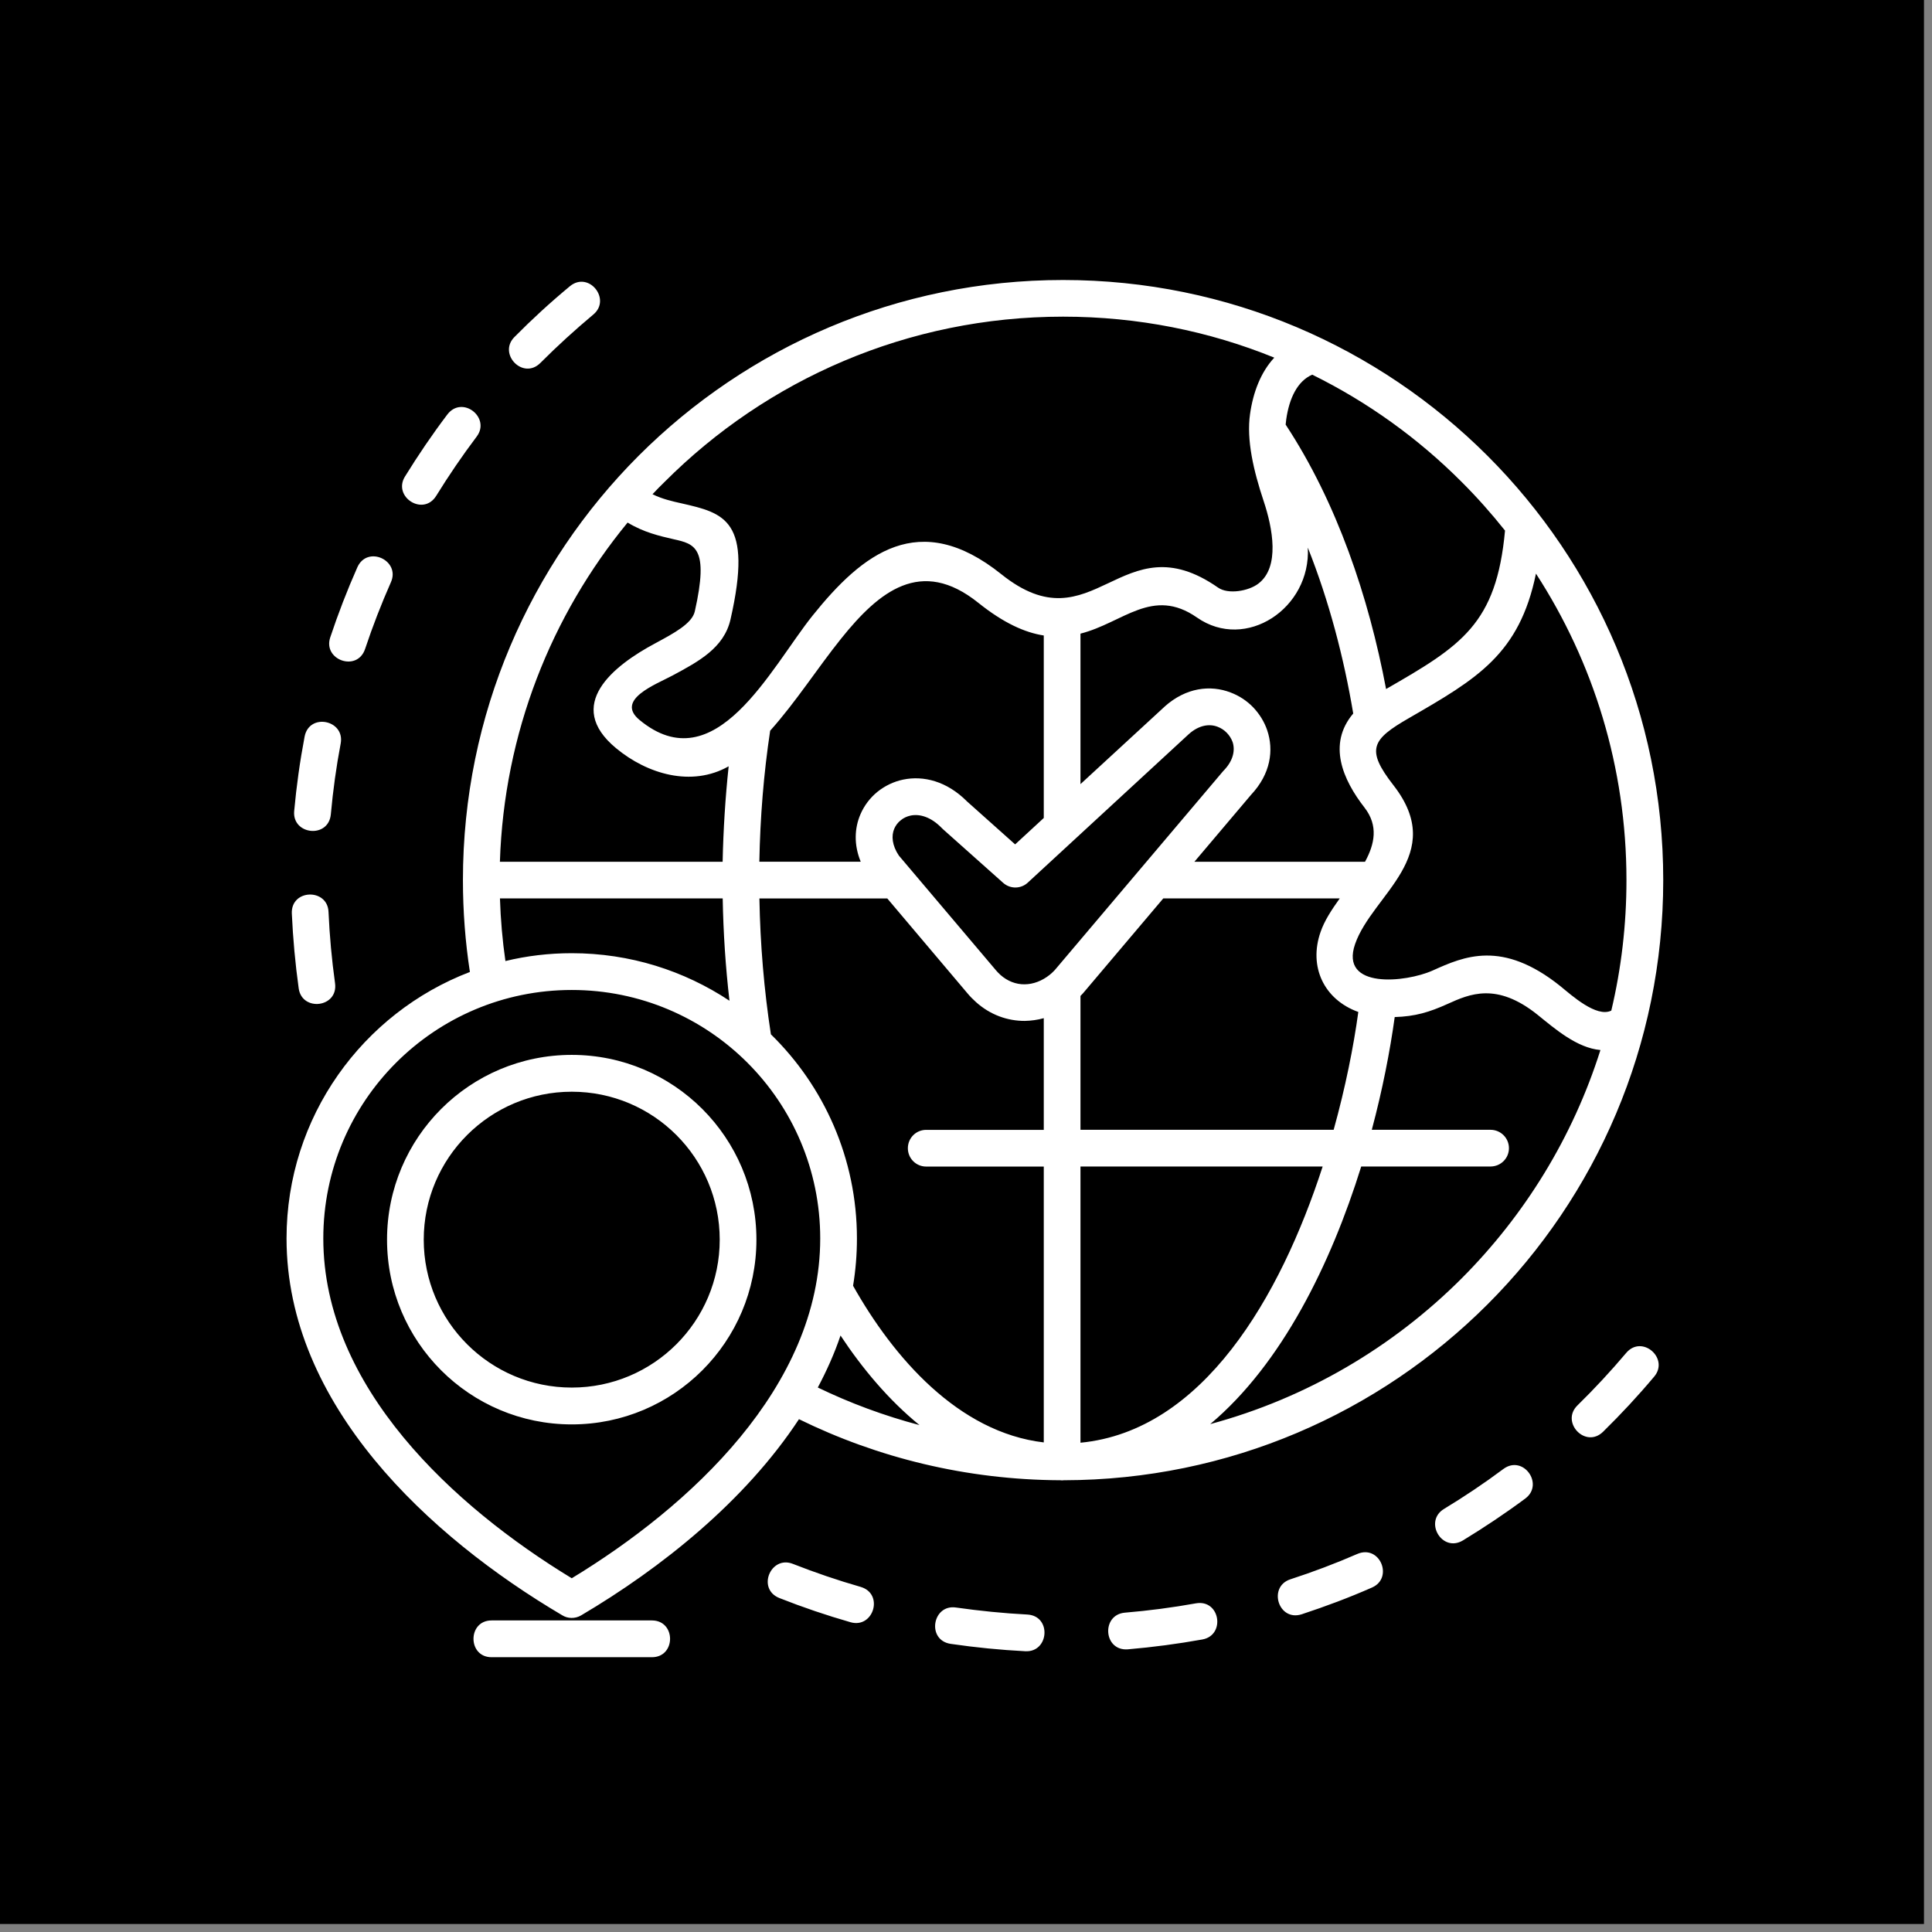 <svg xmlns="http://www.w3.org/2000/svg" xmlns:xlink="http://www.w3.org/1999/xlink" width="162" zoomAndPan="magnify" viewBox="0 0 121.5 121.5" height="162" preserveAspectRatio="xMidYMid meet" version="1.0"><rect x="0" y="0" width="121.5" height="121.5" fill="#808080" stroke="none"/><defs><clipPath id="eaca9a3b10"><path d="M 0 0 L 121.004 0 L 121.004 121.004 L 0 121.004 Z M 0 0 " clip-rule="nonzero"/></clipPath><clipPath id="799ec5b058"><path d="M 18 17.02 L 105 17.02 L 105 104.41 L 18 104.41 Z M 18 17.02 " clip-rule="nonzero"/></clipPath></defs><g clip-path="url(#eaca9a3b10)"><path fill="#ffffff" d="M 0 0 L 121.004 0 L 121.004 121.004 L 0 121.004 Z M 0 0 " fill-opacity="1" fill-rule="nonzero"/><path fill="#000000" d="M 0 0 L 121.004 0 L 121.004 121.004 L 0 121.004 Z M 0 0 " fill-opacity="1" fill-rule="nonzero"/></g><g clip-path="url(#799ec5b058)"><path fill="#ffffff" d="M 41.035 31.082 C 41.648 31.383 42.281 31.527 42.863 31.656 C 45.531 32.266 47.371 32.68 45.941 38.949 C 45.535 40.75 43.926 41.605 42.289 42.484 C 41.238 43.047 38.676 44.004 40.219 45.277 C 44.984 49.219 48.465 42.012 51.098 38.719 C 54.254 34.785 57.812 31.98 62.969 36.109 C 68.793 40.781 70.492 32.691 76.602 36.953 C 77.242 37.398 78.516 37.172 79.125 36.711 C 80.512 35.676 80.031 33.195 79.469 31.512 C 78.836 29.609 78.379 27.676 78.613 26.039 C 78.809 24.652 79.297 23.398 80.137 22.492 C 76.039 20.824 71.551 19.914 66.859 19.914 C 57.074 19.914 48.211 23.883 41.805 30.297 C 41.539 30.551 41.285 30.816 41.035 31.082 Z M 99.199 88.387 C 98.129 89.441 99.707 91.117 100.812 90.043 C 101.953 88.922 103.008 87.789 104.031 86.57 C 104.992 85.426 103.262 83.906 102.266 85.086 C 101.293 86.238 100.273 87.336 99.199 88.387 Z M 90.805 94.898 C 89.527 95.68 90.68 97.664 92 96.875 C 93.363 96.043 94.652 95.184 95.93 94.234 C 97.125 93.332 95.785 91.461 94.543 92.383 C 93.336 93.285 92.09 94.117 90.805 94.898 Z M 81.148 99.32 C 79.723 99.789 80.391 101.988 81.859 101.52 C 83.375 101.02 84.828 100.477 86.285 99.836 C 87.652 99.234 86.781 97.113 85.355 97.727 C 83.984 98.324 82.578 98.855 81.148 99.32 Z M 70.738 101.418 C 69.242 101.551 69.391 103.844 70.93 103.723 C 72.516 103.586 74.055 103.383 75.621 103.102 C 77.09 102.828 76.727 100.559 75.203 100.832 C 73.723 101.098 72.234 101.293 70.738 101.418 Z M 60.121 101.094 C 58.637 100.875 58.258 103.145 59.781 103.379 C 61.359 103.609 62.902 103.762 64.492 103.844 C 65.98 103.91 66.145 101.617 64.602 101.535 C 63.102 101.457 61.605 101.305 60.121 101.094 Z M 49.859 98.348 C 48.469 97.801 47.578 99.918 49.008 100.496 C 50.492 101.082 51.965 101.582 53.492 102.02 C 54.93 102.43 55.609 100.234 54.125 99.797 C 52.68 99.383 51.262 98.898 49.859 98.348 Z M 20.66 57.348 C 20.598 55.848 18.293 55.906 18.352 57.445 C 18.426 59.039 18.566 60.586 18.785 62.16 C 18.996 63.641 21.281 63.367 21.07 61.832 C 20.863 60.344 20.727 58.848 20.66 57.348 Z M 21.426 46.754 C 21.699 45.277 19.449 44.809 19.156 46.324 C 18.859 47.891 18.645 49.422 18.5 51.012 C 18.371 52.504 20.656 52.754 20.805 51.215 C 20.941 49.719 21.145 48.227 21.426 46.754 Z M 24.586 36.609 C 25.191 35.242 23.105 34.27 22.473 35.676 C 21.828 37.133 21.27 38.578 20.766 40.09 C 20.297 41.508 22.469 42.281 22.961 40.809 C 23.434 39.387 23.98 37.984 24.586 36.609 Z M 29.977 27.457 C 30.879 26.262 29.07 24.836 28.133 26.066 C 27.172 27.336 26.301 28.621 25.465 29.973 C 24.684 31.25 26.621 32.496 27.434 31.18 C 28.227 29.898 29.07 28.66 29.977 27.457 Z M 37.312 19.781 C 38.465 18.82 37.027 17.023 35.84 18 C 34.609 19.02 33.465 20.07 32.348 21.199 C 31.301 22.262 32.898 23.918 33.988 22.82 C 35.051 21.754 36.16 20.746 37.312 19.781 Z M 63.84 53.102 L 65.641 51.441 L 65.641 39.965 C 64.449 39.781 63.109 39.18 61.52 37.906 C 57.922 35.023 55.281 37.188 52.891 40.168 C 51.375 42.062 50.055 44.141 48.434 45.953 C 48.027 48.648 47.805 51.414 47.754 54.191 L 54.129 54.191 C 53.691 53.129 53.734 52.086 54.113 51.207 C 54.355 50.648 54.723 50.168 55.184 49.793 C 55.648 49.422 56.199 49.152 56.801 49.027 C 58.066 48.766 59.539 49.117 60.816 50.402 Z M 67.949 49.312 L 73.238 44.441 L 73.238 44.438 C 74.594 43.227 76.129 43.066 77.383 43.547 C 77.926 43.75 78.41 44.07 78.801 44.473 C 79.195 44.883 79.508 45.383 79.691 45.922 C 80.117 47.176 79.91 48.672 78.676 49.984 L 75.113 54.195 L 85.844 54.195 C 86.449 53.086 86.695 51.93 85.816 50.793 C 84.445 49.035 83.469 46.801 85.102 44.871 C 84.52 41.395 83.59 37.812 82.246 34.438 C 82.449 38.258 78.344 40.977 75.277 38.836 C 72.477 36.883 70.629 39.172 67.949 39.848 Z M 73.156 56.5 L 68.109 62.465 C 68.082 62.496 68.059 62.523 68.031 62.547 C 68.004 62.582 67.977 62.609 67.949 62.633 L 67.949 71.051 L 83.871 71.051 C 84.613 68.383 85.125 65.812 85.422 63.641 C 83.254 62.859 82.289 60.789 83.047 58.613 C 83.293 57.895 83.746 57.211 84.254 56.5 Z M 65.641 64.031 C 65.246 64.141 64.844 64.195 64.445 64.203 C 63.359 64.207 62.277 63.824 61.379 63.02 C 61.188 62.848 61.004 62.664 60.836 62.461 L 55.801 56.504 L 47.758 56.504 C 47.809 59.383 48.051 62.262 48.48 65.047 C 51.816 68.305 53.891 72.852 53.891 77.883 C 53.891 78.895 53.809 79.887 53.648 80.859 C 56.18 85.363 60.266 90.082 65.641 90.711 L 65.641 73.363 L 58.246 73.363 C 57.605 73.363 57.094 72.848 57.094 72.211 C 57.094 71.57 57.605 71.055 58.246 71.055 L 65.641 71.055 Z M 74.77 46.16 L 64.668 55.477 C 64.238 55.906 63.547 55.93 63.086 55.52 L 59.273 52.121 L 59.277 52.121 C 59.258 52.105 59.234 52.082 59.219 52.066 C 58.547 51.375 57.84 51.172 57.27 51.289 C 57.031 51.34 56.816 51.441 56.645 51.586 C 56.461 51.73 56.328 51.91 56.238 52.117 C 56.047 52.562 56.098 53.164 56.527 53.805 L 62.598 60.977 L 62.605 60.988 C 62.707 61.105 62.809 61.215 62.914 61.309 C 63.367 61.711 63.902 61.91 64.438 61.902 C 64.98 61.898 65.539 61.688 66.023 61.297 C 66.129 61.211 66.234 61.113 66.332 61.008 L 76.934 48.48 L 76.98 48.434 C 77.566 47.816 77.684 47.172 77.516 46.664 C 77.438 46.449 77.312 46.25 77.152 46.086 C 76.992 45.918 76.793 45.789 76.578 45.707 C 76.059 45.504 75.402 45.598 74.77 46.16 Z M 30.914 104.219 C 29.398 104.219 29.398 101.906 30.914 101.906 L 40.996 101.906 C 42.52 101.906 42.52 104.219 40.996 104.219 Z M 35.957 59.945 C 39.625 59.945 43.031 61.047 45.875 62.934 C 45.629 60.805 45.488 58.656 45.449 56.5 L 31.441 56.5 C 31.484 57.832 31.598 59.148 31.785 60.438 C 33.125 60.113 34.516 59.945 35.957 59.945 Z M 52.859 83.988 C 52.48 85.113 51.992 86.199 51.43 87.258 C 53.457 88.238 55.602 89.035 57.824 89.621 C 55.887 88.043 54.23 86.062 52.859 83.988 Z M 50.246 89.25 C 46.855 94.406 41.59 98.609 36.543 101.59 C 36.16 101.812 35.699 101.797 35.352 101.578 C 26.984 96.641 18.02 88.344 18.02 77.883 C 18.02 70.23 22.812 63.703 29.551 61.125 C 29.262 59.242 29.113 57.312 29.113 55.348 C 29.113 44.926 33.34 35.492 40.164 28.66 C 46.996 21.832 56.434 17.609 66.855 17.609 C 77.273 17.609 86.707 21.832 93.543 28.66 C 100.375 35.492 104.598 44.926 104.598 55.348 C 104.598 65.766 100.375 75.207 93.543 82.035 C 86.719 88.855 77.305 93.074 66.898 93.09 C 66.867 93.09 66.828 93.098 66.789 93.098 C 66.75 93.098 66.719 93.09 66.68 93.09 C 60.781 93.062 55.211 91.684 50.246 89.25 Z M 35.957 62.258 C 27.328 62.258 20.332 69.25 20.332 77.883 C 20.332 87.234 28.559 94.758 35.957 99.254 C 43.359 94.758 51.582 87.23 51.582 77.883 C 51.582 69.25 44.586 62.258 35.957 62.258 Z M 35.957 66.34 C 42.371 66.34 47.57 71.539 47.57 77.961 C 47.57 84.379 42.371 89.578 35.957 89.578 C 29.539 89.578 24.34 84.379 24.34 77.961 C 24.34 71.539 29.539 66.34 35.957 66.34 Z M 35.957 68.656 C 30.82 68.656 26.648 72.82 26.648 77.961 C 26.648 83.098 30.82 87.262 35.957 87.262 C 41.098 87.262 45.262 83.098 45.262 77.961 C 45.262 72.82 41.098 68.656 35.957 68.656 Z M 96.594 36.074 C 95.551 41.148 92.883 42.691 88.613 45.156 C 86.273 46.504 85.871 47.121 87.629 49.379 C 91.07 53.793 86.305 56.246 85.219 59.371 C 84.234 62.219 88.402 61.797 90.105 61.031 C 92.059 60.152 94.461 59.078 98.133 62.02 C 98.836 62.594 100.402 64.012 101.332 63.555 C 101.957 60.922 102.285 58.172 102.285 55.352 C 102.285 48.238 100.195 41.625 96.594 36.074 Z M 100.648 66.035 C 99.172 65.902 97.805 64.715 96.688 63.812 C 94.117 61.754 92.418 62.512 91.043 63.133 C 89.883 63.656 89.004 63.922 87.711 63.961 C 87.414 66.113 86.941 68.539 86.27 71.051 L 93.734 71.051 C 94.375 71.051 94.895 71.566 94.895 72.207 C 94.895 72.848 94.375 73.359 93.734 73.359 L 85.605 73.359 C 83.695 79.492 80.609 85.777 76.109 89.559 C 82.176 87.922 87.598 84.715 91.914 80.402 C 95.879 76.43 98.914 71.523 100.648 66.035 Z M 87.168 43.332 C 91.902 40.609 94.109 39.25 94.648 33.367 C 93.793 32.293 92.883 31.266 91.91 30.297 C 89.184 27.566 86.02 25.285 82.523 23.562 C 81.582 23.973 81.078 25.062 80.891 26.359 C 80.875 26.477 80.863 26.59 80.852 26.703 C 84.074 31.602 86.078 37.543 87.168 43.332 Z M 45.824 48.191 C 43.488 49.516 40.699 48.676 38.746 47.055 C 35.461 44.34 38.57 41.863 41.207 40.457 C 42.371 39.828 43.52 39.219 43.695 38.449 C 44.605 34.414 43.691 34.207 42.359 33.91 C 41.473 33.707 40.48 33.477 39.469 32.863 C 34.668 38.699 31.699 46.105 31.438 54.195 L 45.445 54.195 C 45.488 52.184 45.613 50.176 45.824 48.191 Z M 67.949 90.73 C 75.648 89.992 80.516 81.566 83.18 73.359 L 67.949 73.359 Z M 67.949 90.73 " fill-opacity="1" fill-rule="nonzero"/></g></svg>